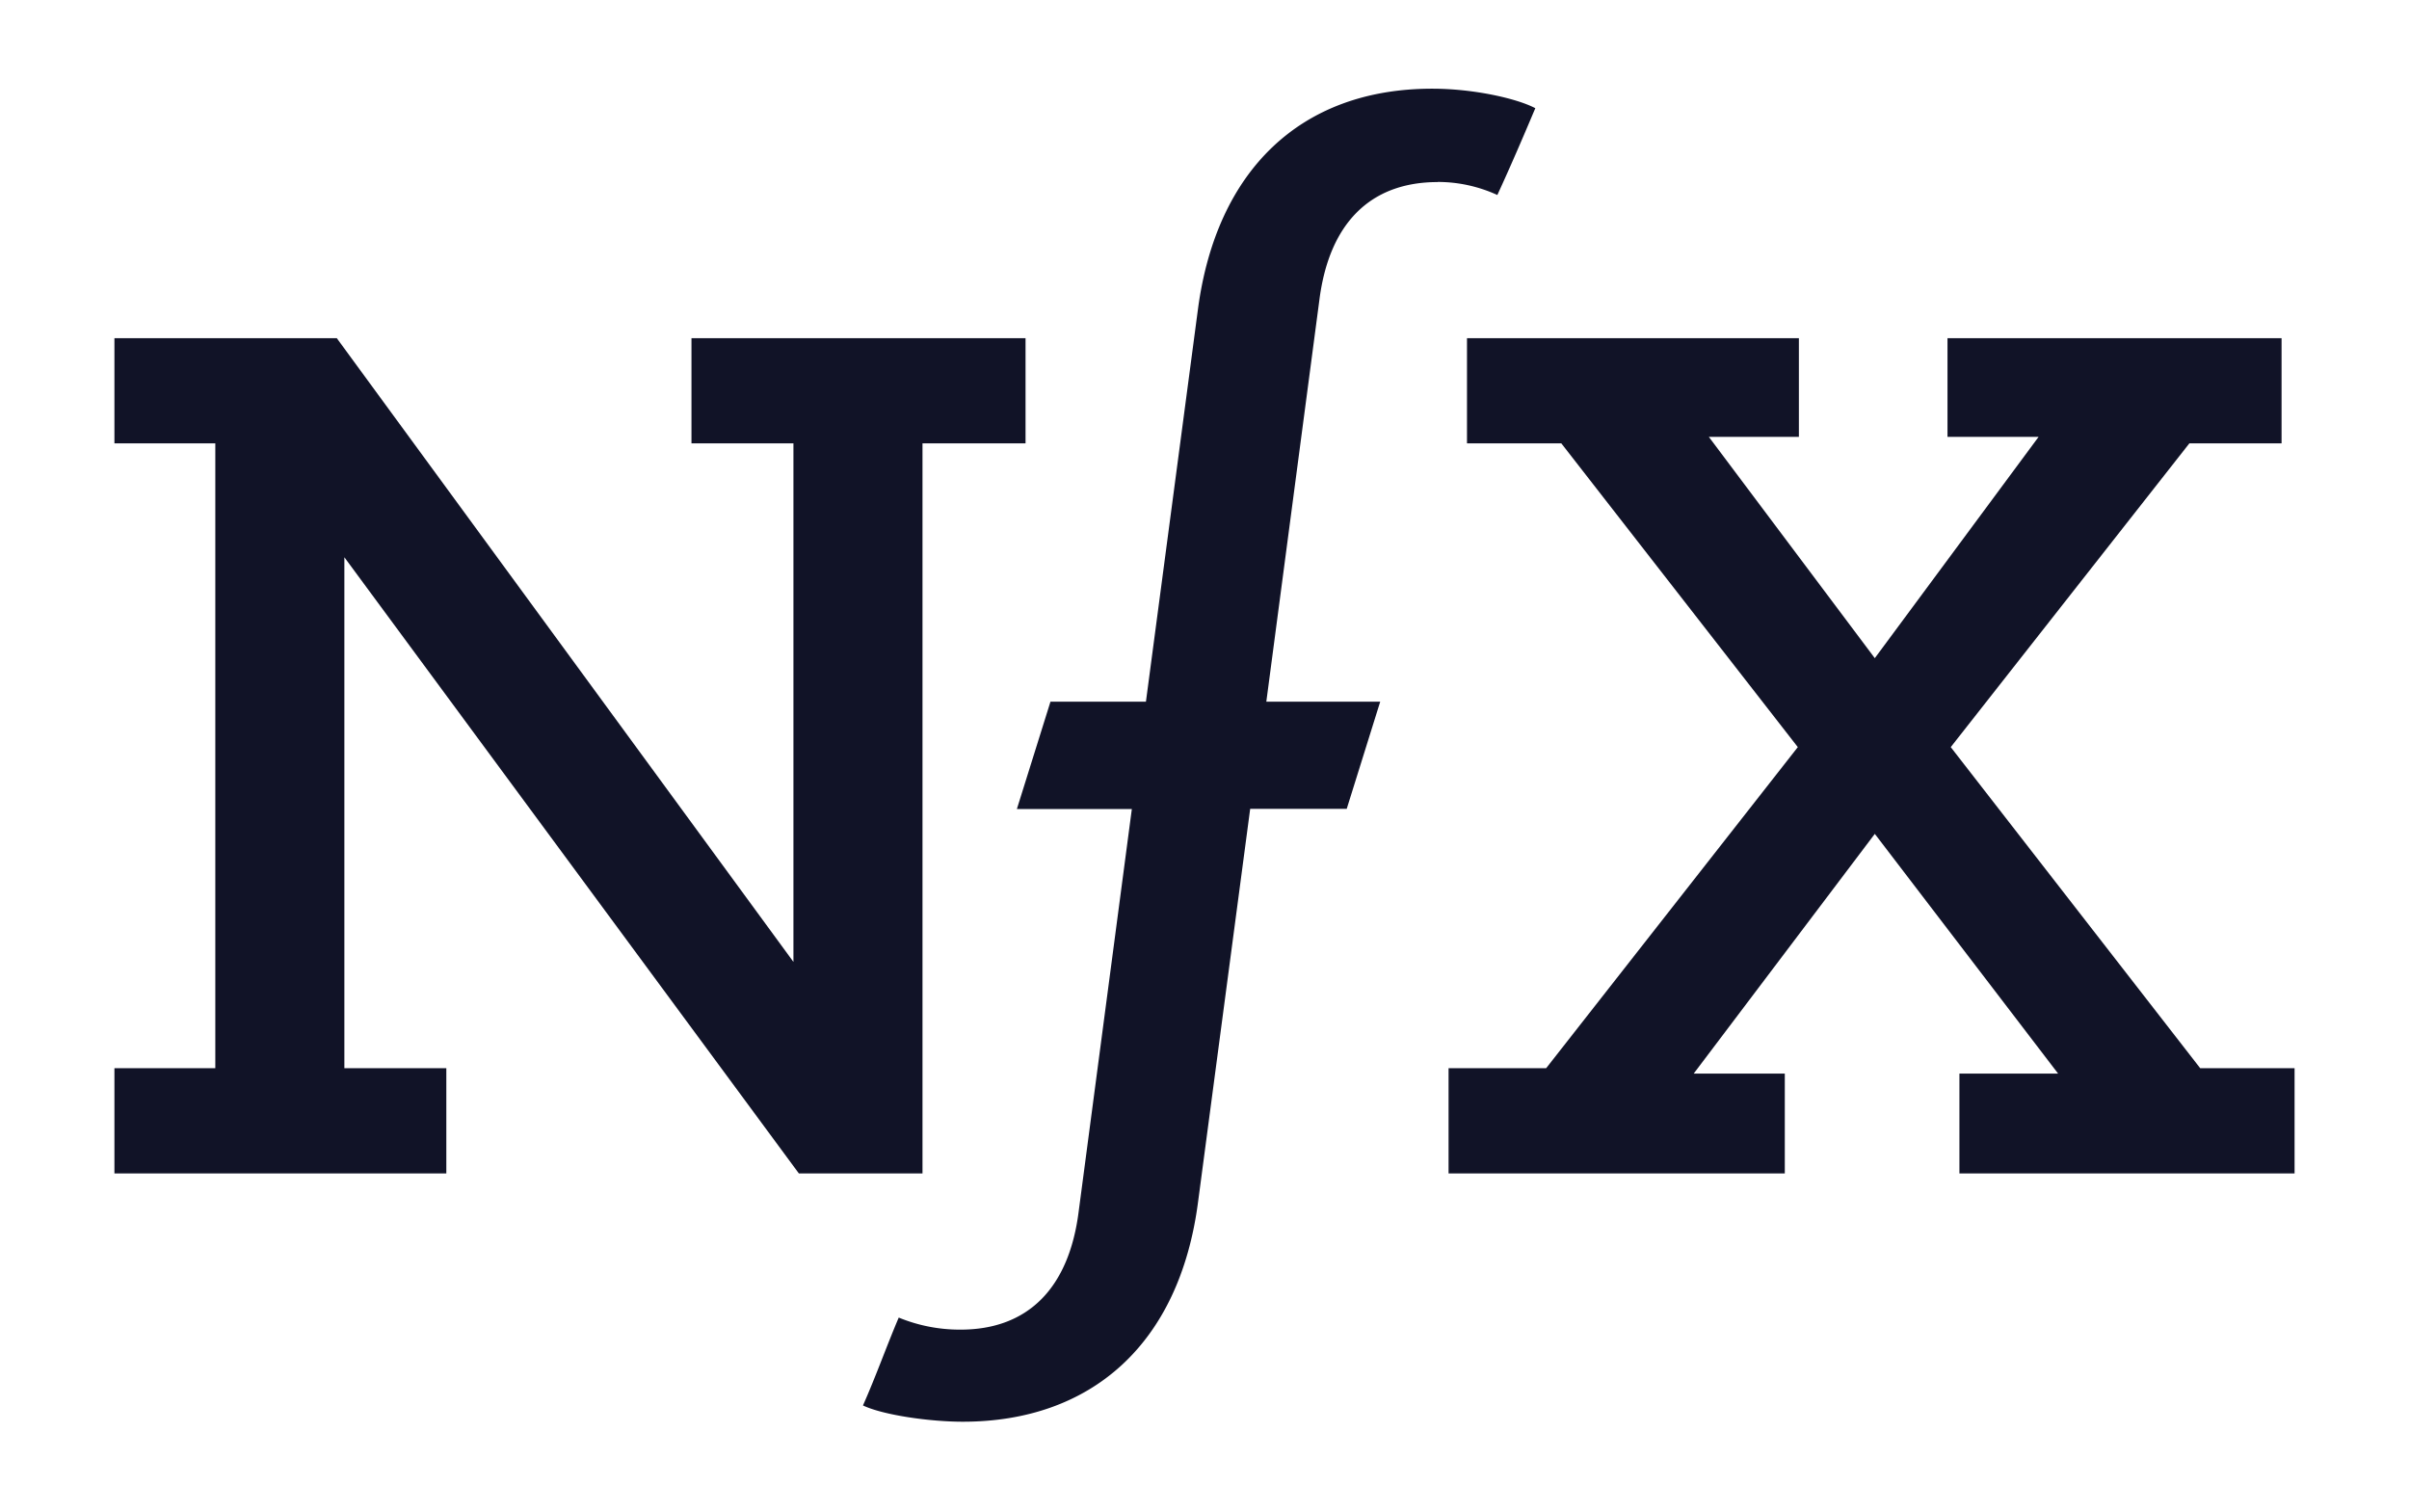 <svg id="Layer_1" data-name="Layer 1" xmlns="http://www.w3.org/2000/svg" width="800" height="502" viewBox="0 0 800 502"><defs><style>.cls-1{fill:#111327;}.cls-2{fill:none;}</style></defs><title>nfx-logo-freelogovectors.net_</title><g id="grids-GUI"><g id="desktop"><g id="logo"><polygon id="Fill-1" class="cls-1" points="229.63 112.29 229.63 147.23 263.49 147.23 263.49 319.41 111.84 112.29 38 112.29 38 147.23 71.5 147.23 71.5 354.71 38 354.71 38 389.65 148.22 389.65 148.22 354.71 114.36 354.71 114.36 185.05 265.29 389.65 306.35 389.65 306.35 147.23 340.57 147.23 340.57 112.29 229.63 112.29"/><polygon id="Fill-2" class="cls-1" points="646.74 112.29 646.74 145.07 676.99 145.07 622.6 218.55 567.49 145.07 597.39 145.07 597.39 112.29 487.17 112.29 487.17 147.23 518.5 147.23 597.03 248.09 513.46 354.71 481.05 354.71 481.05 389.65 592.71 389.65 592.71 356.51 562.45 356.51 622.6 276.9 683.48 356.51 650.7 356.51 650.7 389.65 762 389.65 762 354.71 730.66 354.71 647.82 248.09 727.06 147.23 757.68 147.23 757.68 112.29 646.74 112.29"/><g id="Group-5"><path id="Fill-3" class="cls-1" d="M477.44,209.42a47.51,47.51,0,0,1,19.81,4.33c4.33-9.37,8.65-19.45,12.61-28.82-6.12-3.24-20.53-6.48-34.22-6.48-43.94,0-71.68,27.37-77.8,73.12L380.55,382h-31.7l-11.16,35.66h38.18L358.22,551.25C355,576.83,341.29,590.52,319,590.52a53.32,53.32,0,0,1-20.54-4c-4,9.37-7.56,19.45-11.88,29.18,6.84,3.24,22.33,5.4,33.14,5.4,42.5,0,72-25.57,78.16-73.12l17.29-130.39h32.06L458.35,382H420.53l17.65-133.63c3.24-24.86,16.57-38.91,39.26-38.91" transform="translate(0 -149)"/></g></g></g></g><rect class="cls-2" width="800" height="502"/></svg>